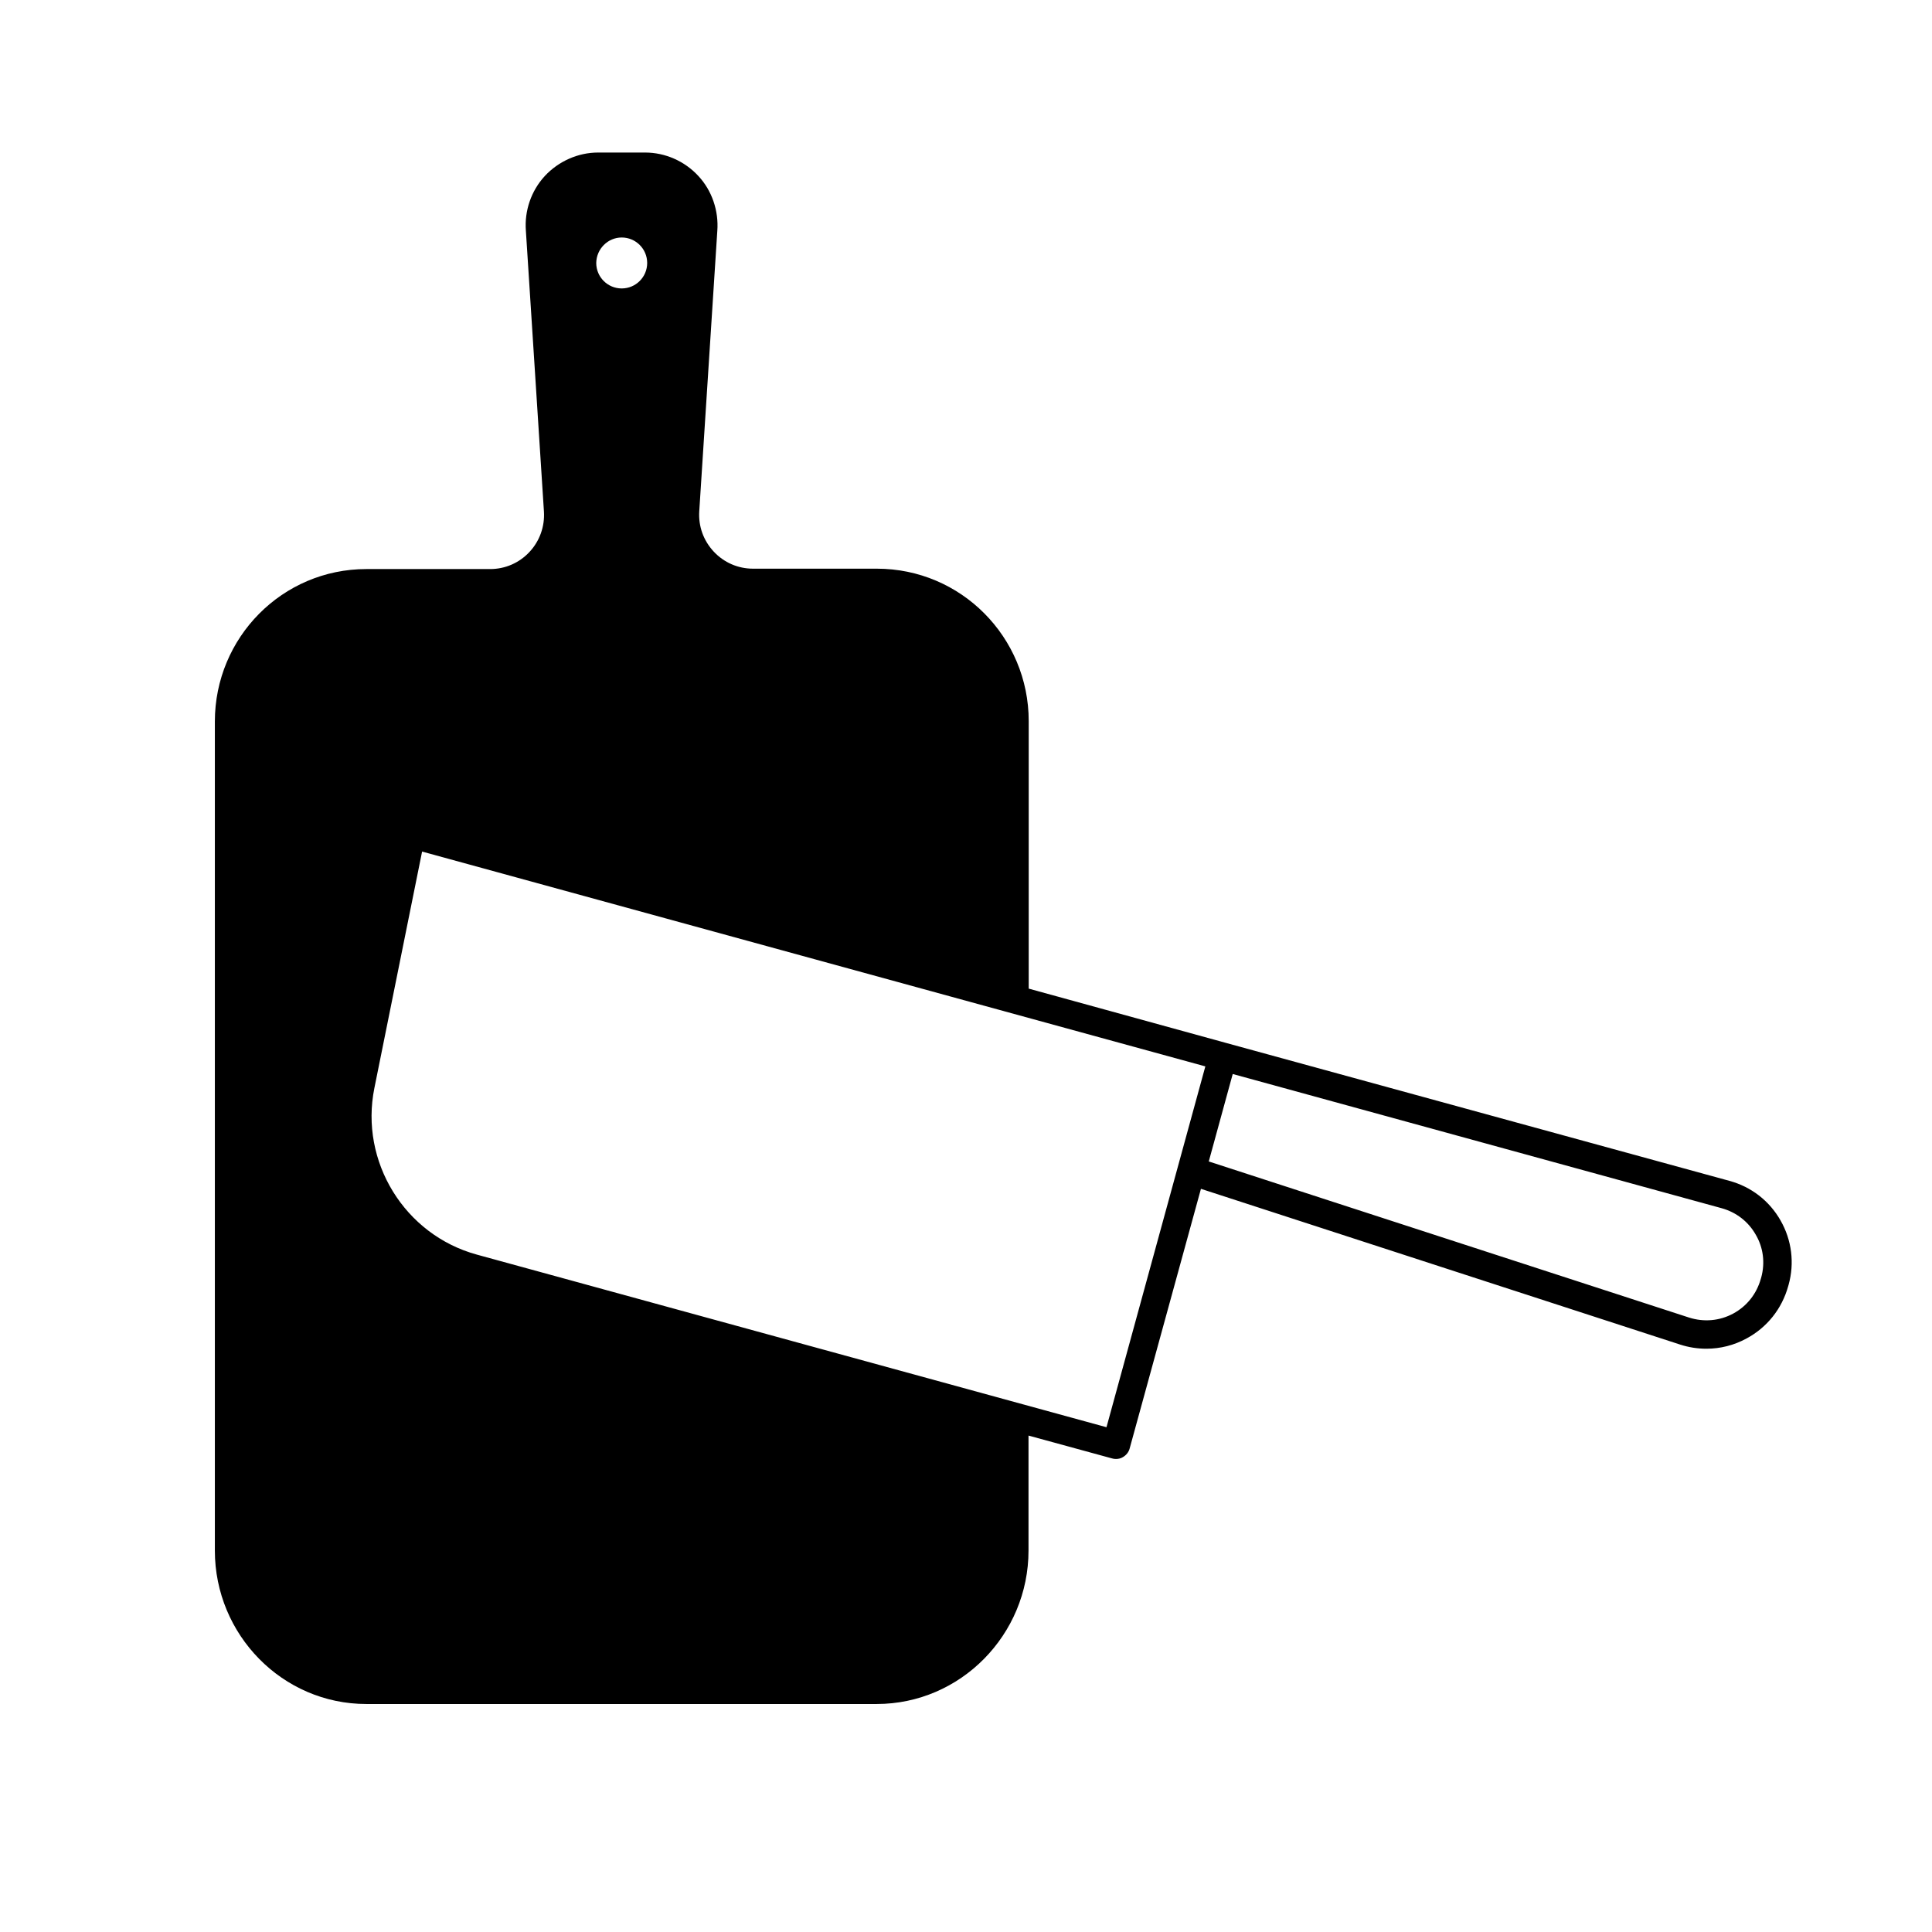 <?xml version="1.0" encoding="UTF-8"?>
<!-- Uploaded to: SVG Repo, www.svgrepo.com, Generator: SVG Repo Mixer Tools -->
<svg fill="#000000" width="800px" height="800px" version="1.1" viewBox="144 144 512 512" xmlns="http://www.w3.org/2000/svg">
 <path d="m615.88 467.46c-2.973-5.238-7.809-8.969-13.602-10.531l-133.31-36.527-52.348-14.406v-70.883c0-22.27-17.938-40.406-40.254-40.406h-32.797c-3.981 0-7.707-1.613-10.43-4.535-2.719-2.922-4.082-6.699-3.828-10.68l4.785-74.312c0.402-5.289-1.41-10.68-5.039-14.559-3.629-3.93-8.766-6.195-14.105-6.195h-12.445c-5.34 0-10.48 2.316-14.105 6.195-3.629 3.93-5.441 9.219-5.039 14.508l4.785 74.414c0.25 3.981-1.109 7.809-3.828 10.73s-6.449 4.535-10.43 4.535h-32.797c-22.27 0-40.152 18.137-40.152 40.406v219.71c0 22.27 17.887 40.656 40.152 40.656h135.22c22.27 0 40.254-18.391 40.254-40.656v-30.48l22.117 6.047c0.301 0.102 0.707 0.152 1.059 0.152 0.656 0 1.309-0.152 1.863-0.504 0.855-0.504 1.512-1.309 1.762-2.266l18.895-68.82 126.96 41.262c2.316 0.754 4.637 1.109 7.004 1.109 3.68 0 7.305-0.906 10.629-2.719 5.441-2.922 9.371-7.859 11.035-13.855l0.102-0.352c1.609-5.754 0.852-11.848-2.117-17.039zm-307.12-260.52c3.727 0 6.75 3.023 6.75 6.75s-3.023 6.75-6.75 6.75c-3.727 0-6.75-3.023-6.75-6.75 0.051-3.727 3.074-6.75 6.75-6.75zm128.47 315.29-166.86-45.746c-19.145-5.238-31.086-24.637-27.156-44.133l12.645-62.676 207.57 56.93zm173.51-39.699-0.102 0.352c-1.109 3.981-3.68 7.254-7.305 9.219-3.629 1.965-7.809 2.316-11.738 1.059l-127.26-41.363 6.348-23.176 129.58 35.57c3.828 1.059 7.055 3.527 9.02 7.004 2.016 3.426 2.519 7.457 1.461 11.336z"/>
</svg>